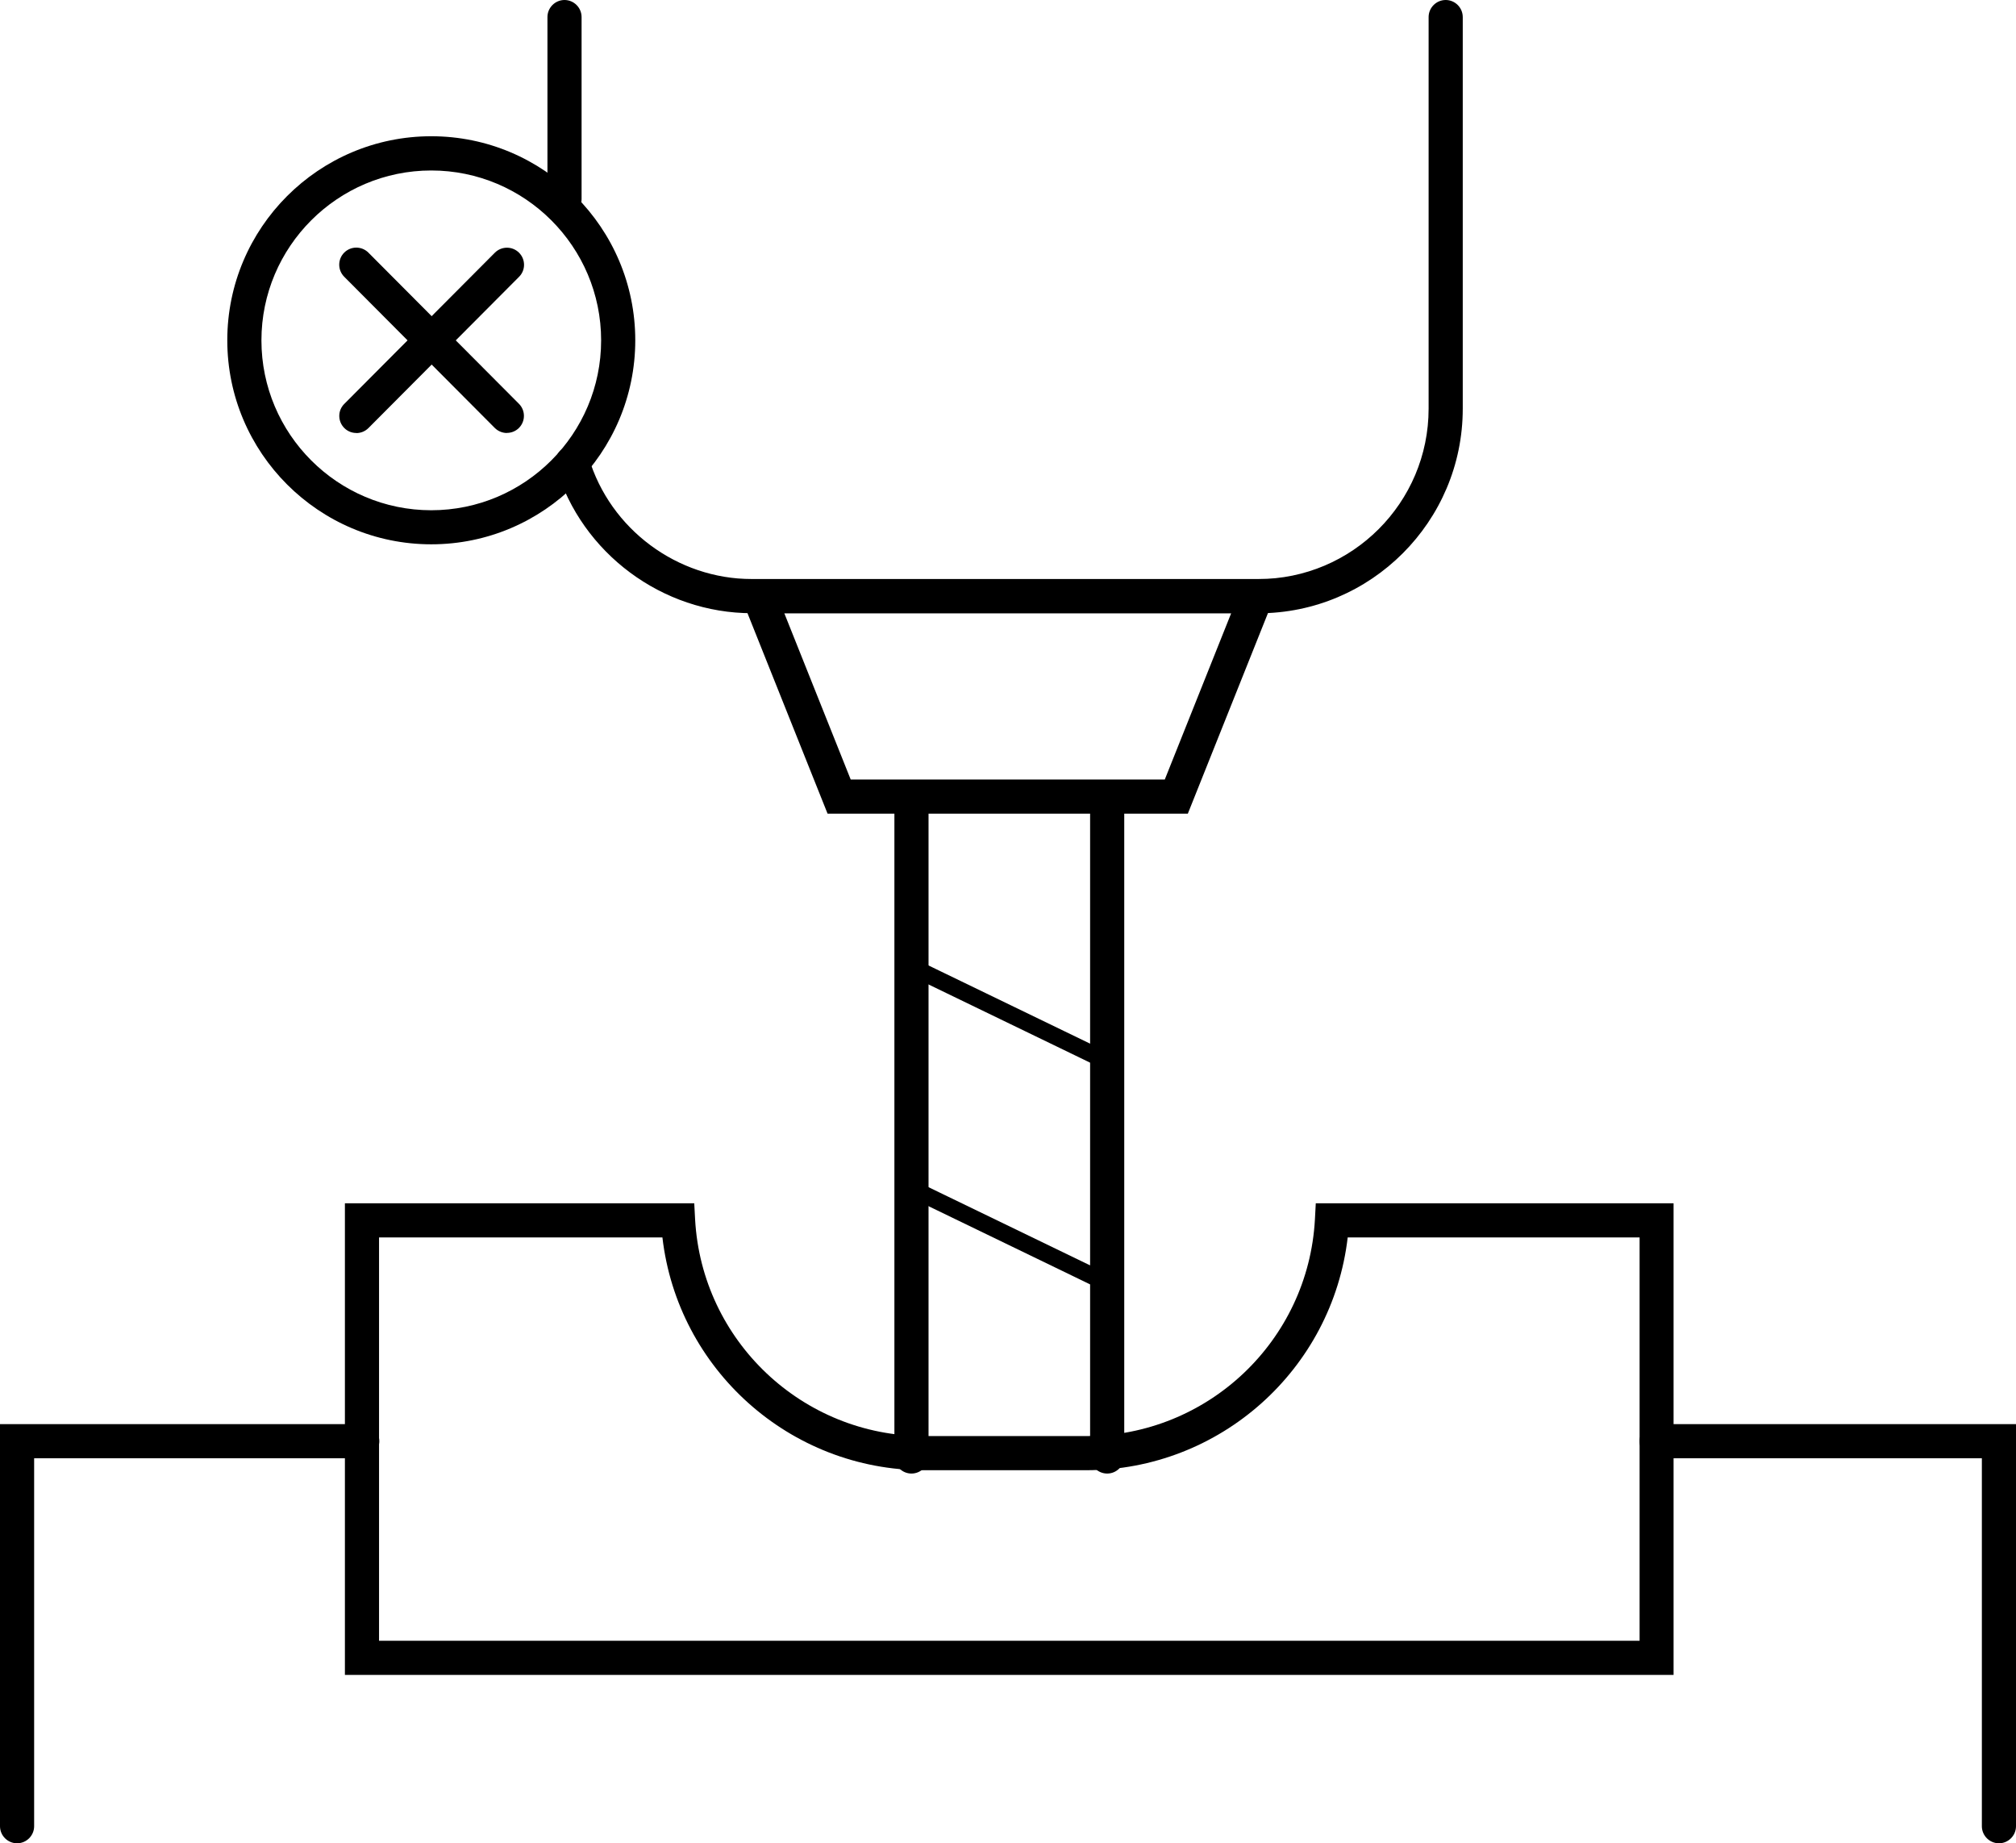 <?xml version="1.0" encoding="UTF-8"?> <svg xmlns="http://www.w3.org/2000/svg" id="uuid-e7823cb8-28f5-48f2-bfcd-1831e882cf3c" viewBox="0 0 236.2 215.92"><defs> .uuid-367d9dbe-ad99-4455-bb97-85c7cc04c1ad { fill: #231f20; stroke-width: 0px; } </defs><path class="uuid-367d9dbe-ad99-4455-bb97-85c7cc04c1ad" d="M139.18,95.31h-42.22l-10.98-27.48h64.17l-10.98,27.48ZM99.67,91.31h36.8l7.78-19.48h-52.36l7.78,19.48Z"></path><path class="uuid-367d9dbe-ad99-4455-bb97-85c7cc04c1ad" d="M106.79,172.61c-1.1,0-2-.9-2-2v-76.55c0-1.1.9-2,2-2s2,.9,2,2v76.55c0,1.1-.9,2-2,2Z"></path><path class="uuid-367d9dbe-ad99-4455-bb97-85c7cc04c1ad" d="M129.72,172.61c-1.1,0-2-.9-2-2v-76.55c0-1.1.9-2,2-2s2,.9,2,2v76.55c0,1.1-.9,2-2,2Z"></path><path class="uuid-367d9dbe-ad99-4455-bb97-85c7cc04c1ad" d="M129.58,125.27c-.15,0-.29-.03-.43-.1l-22.92-11.09c-.5-.24-.71-.84-.46-1.34.24-.5.84-.7,1.34-.46l22.92,11.09c.5.24.71.84.46,1.34-.17.36-.53.56-.9.56Z"></path><path class="uuid-367d9dbe-ad99-4455-bb97-85c7cc04c1ad" d="M129.72,151.31c-.15,0-.29-.03-.43-.1l-22.92-11.09c-.5-.24-.71-.84-.46-1.34.24-.5.84-.7,1.34-.46l22.92,11.09c.5.24.71.84.46,1.34-.17.36-.53.56-.9.56Z"></path><path class="uuid-367d9dbe-ad99-4455-bb97-85c7cc04c1ad" d="M196.1,196.2H40.41v-55.25h40.93l.1,1.89c.79,14.23,12.58,25.38,26.84,25.38h18.94c14.27,0,26.06-11.15,26.84-25.38l.1-1.89h41.92v55.25ZM44.41,192.2h147.69v-47.25h-34.2c-1.8,15.44-14.92,27.27-30.68,27.27h-18.94c-15.75,0-28.88-11.83-30.67-27.27h-33.2v47.25Z"></path><path class="uuid-367d9dbe-ad99-4455-bb97-85c7cc04c1ad" d="M147.42,71.83h-59.32c-10.5,0-19.94-7.02-22.95-17.06-.32-1.06.28-2.17,1.34-2.49,1.06-.32,2.17.28,2.49,1.34,2.51,8.37,10.37,14.21,19.12,14.21h59.32c11.01,0,19.96-8.95,19.96-19.96V2c0-1.1.9-2,2-2s2,.9,2,2v45.88c0,13.21-10.75,23.96-23.96,23.96Z"></path><path class="uuid-367d9dbe-ad99-4455-bb97-85c7cc04c1ad" d="M66.14,25.31c-1.1,0-2-.9-2-2V2c0-1.1.9-2,2-2s2,.9,2,2v21.31c0,1.1-.9,2-2,2Z"></path><path class="uuid-367d9dbe-ad99-4455-bb97-85c7cc04c1ad" d="M2,215.92c-1.1,0-2-.9-2-2v-47.1h42.44c1.1,0,2,.9,2,2s-.9,2-2,2H4v43.1c0,1.1-.9,2-2,2Z"></path><path class="uuid-367d9dbe-ad99-4455-bb97-85c7cc04c1ad" d="M234.2,215.92c-1.1,0-2-.9-2-2v-43.1h-38.1c-1.1,0-2-.9-2-2s.9-2,2-2h42.1v47.1c0,1.1-.9,2-2,2Z"></path><g><path class="uuid-367d9dbe-ad99-4455-bb97-85c7cc04c1ad" d="M59.39,50.72c-.51,0-1.03-.2-1.42-.59l-17.64-17.71c-.78-.78-.78-2.05,0-2.83.78-.78,2.05-.78,2.83,0l17.64,17.71c.78.78.78,2.05,0,2.83-.39.39-.9.58-1.41.58Z"></path><path class="uuid-367d9dbe-ad99-4455-bb97-85c7cc04c1ad" d="M41.75,50.72c-.51,0-1.02-.19-1.41-.58-.78-.78-.79-2.05,0-2.83l17.64-17.71c.78-.78,2.05-.78,2.83,0,.78.78.79,2.05,0,2.83l-17.64,17.71c-.39.39-.9.59-1.42.59Z"></path><path class="uuid-367d9dbe-ad99-4455-bb97-85c7cc04c1ad" d="M50.53,63.76c-13.18,0-23.9-10.72-23.9-23.9s10.72-23.9,23.9-23.9,23.9,10.72,23.9,23.9-10.72,23.9-23.9,23.9ZM50.53,19.97c-10.97,0-19.9,8.93-19.9,19.9s8.93,19.9,19.9,19.9,19.9-8.93,19.9-19.9-8.93-19.9-19.9-19.9Z"></path></g></svg> 